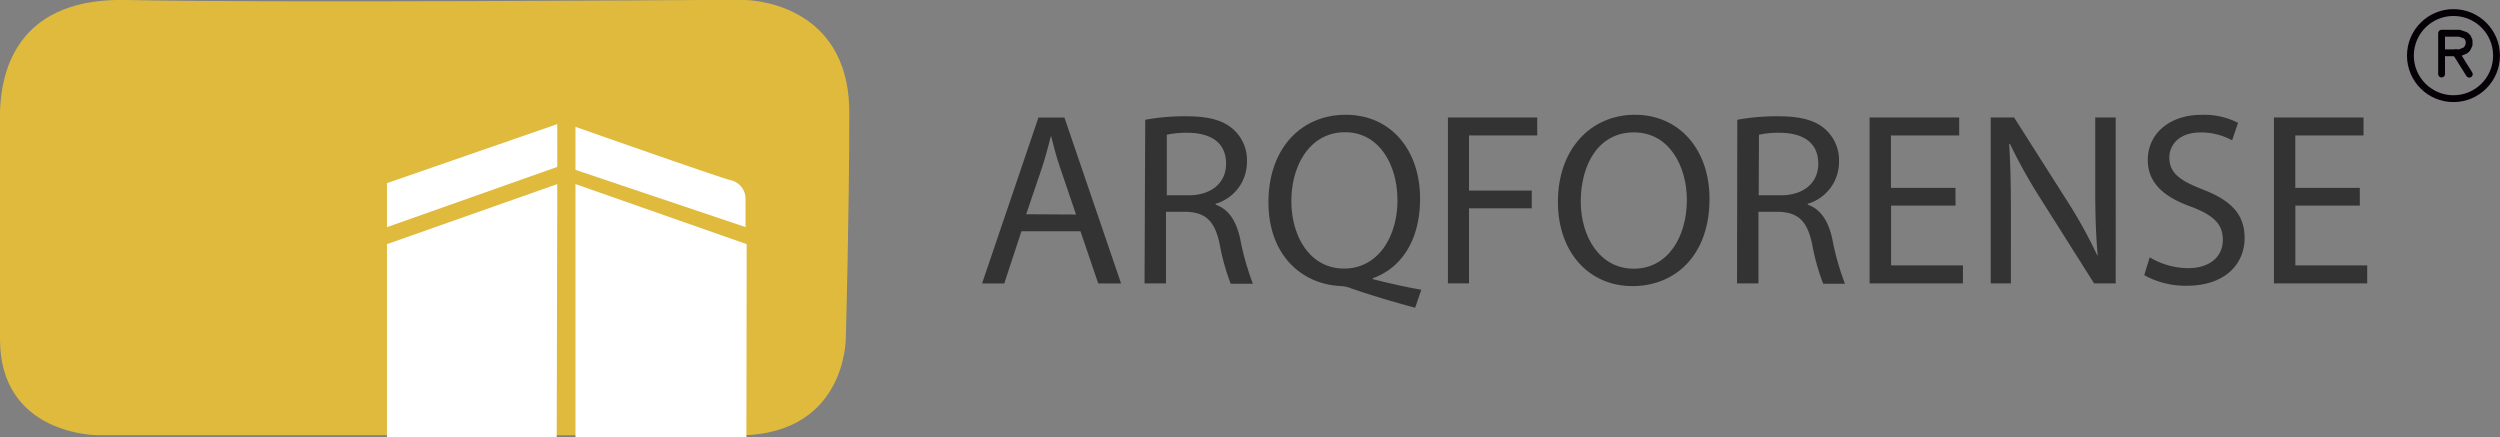 <svg xmlns="http://www.w3.org/2000/svg" width="366.39" height="64.11" viewBox="0 0 366.39 64.11">
  <rect x="0" y="0" width="366.39" height="64.11" fill="#808080" stroke="none"/>
  <title>logo_arqforense</title>
  <g>
    <g>
      <circle cx="359.57" cy="8.15" r="6.31" style="fill: none;stroke: #040006;stroke-miterlimit: 10"/>
      <polyline points="357.83 10.85 357.83 4.87 360.44 4.87 361.32 5.17 361.62 5.43 361.86 5.93 361.86 6.56 361.6 7.12 361.33 7.39 360.48 7.74 359.38 7.74 357.83 7.74" style="fill: none;stroke: #040006;stroke-linecap: round;stroke-linejoin: round;fill-rule: evenodd"/>
      <line x1="359.93" y1="7.74" x2="361.89" y2="10.87" style="fill: none;stroke: #040006;stroke-linecap: round;stroke-linejoin: round"/>
    </g>
    <g>
      <path d="M53.45,63.78H14.3S0,63.81,0,49.71V17.82C-.21,9.11,3.53-.33,18.48,0c19.79.45,84.44,0,84.44,0h6.23s15.32,0,15.32,16.5c0,15-.51,33-.51,33s.15,14.83-16.71,14.3Z" style="fill: #e0ba3d"/>
      <polygon points="56.71 26.84 81.67 18.19 81.67 24.46 56.71 33.29 56.71 26.84" style="fill: #fff"/>
      <path d="M84.34,18.59v6.3l24.92,8.39V29a2.8,2.8,0,0,0-2.2-2.6C105.14,25.92,84.34,18.59,84.34,18.59Z" style="fill: #fff"/>
      <polygon points="56.71 35.78 81.67 26.98 81.59 64.11 56.71 64.11 56.71 35.78" style="fill: #fff"/>
      <polygon points="84.34 26.98 109.43 35.78 109.39 64.11 84.34 64.11 84.34 26.98" style="fill: #fff"/>
    </g>
    <g>
      <path d="M149.7,33.89l-2.52,7.65h-3.25l8.26-24.31H156l8.3,24.31h-3.35l-2.6-7.65Zm8-2.45-2.38-7c-.54-1.59-.9-3-1.26-4.44H154c-.36,1.44-.76,2.92-1.23,4.4l-2.38,7Z" style="fill: #333"/>
      <path d="M167.84,17.55a32.63,32.63,0,0,1,6-.51c3.35,0,5.52.61,7,2a6.05,6.05,0,0,1,1.91,4.62,6.38,6.38,0,0,1-4.58,6.2V30c1.88.65,3,2.38,3.57,4.91a38.62,38.62,0,0,0,1.88,6.67h-3.25a31.46,31.46,0,0,1-1.62-5.81c-.72-3.35-2-4.62-4.87-4.73h-3V41.53h-3.14ZM171,28.62h3.21c3.35,0,5.48-1.84,5.48-4.62,0-3.14-2.27-4.51-5.59-4.54a12.89,12.89,0,0,0-3.1.29Z" style="fill: #333"/>
      <path d="M207.4,45.1c-3.28-.87-6.49-1.84-9.31-2.81a4.65,4.65,0,0,0-1.48-.36c-5.77-.22-10.71-4.47-10.71-12.3s4.76-12.81,11.33-12.81,10.89,5.12,10.89,12.3c0,6.24-2.89,10.24-6.93,11.65v.14c2.42.61,5,1.19,7.11,1.55Zm-2.6-15.84c0-4.87-2.52-9.88-7.68-9.88s-7.9,4.91-7.86,10.17,2.81,9.81,7.72,9.81S204.81,34.82,204.81,29.27Z" style="fill: #333"/>
      <path d="M212.2,17.22h13.09v2.63h-10v8.08h9.2v2.6h-9.2v11H212.2Z" style="fill: #333"/>
      <path d="M250.54,29.13c0,8.37-5.09,12.8-11.29,12.8-6.42,0-10.93-5-10.93-12.34,0-7.72,4.8-12.77,11.29-12.77S250.54,21.91,250.54,29.13Zm-18.87.4c0,5.19,2.81,9.85,7.76,9.85s7.79-4.58,7.79-10.1c0-4.83-2.52-9.88-7.76-9.88S231.67,24.18,231.67,29.52Z" style="fill: #333"/>
      <path d="M254.61,17.55a32.63,32.63,0,0,1,6-.51c3.35,0,5.52.61,7,2a6.05,6.05,0,0,1,1.91,4.62,6.38,6.38,0,0,1-4.58,6.2V30c1.88.65,3,2.38,3.57,4.91a38.62,38.62,0,0,0,1.88,6.67H267.2a31.46,31.46,0,0,1-1.62-5.81c-.72-3.35-2-4.62-4.87-4.73h-3V41.53h-3.14Zm3.14,11.07H261c3.35,0,5.48-1.84,5.48-4.62,0-3.14-2.27-4.51-5.59-4.54a12.89,12.89,0,0,0-3.1.29Z" style="fill: #333"/>
      <path d="M286.6,30.13h-9.45V38.9h10.53v2.63H274V17.22h13.13v2.63h-10v7.68h9.45Z" style="fill: #333"/>
      <path d="M291.75,41.53V17.22h3.43L303,29.52a68.85,68.85,0,0,1,4.36,7.9l.07,0c-.29-3.25-.36-6.2-.36-10V17.22h3V41.53h-3.17L299.11,29.2a77.12,77.12,0,0,1-4.54-8.12l-.11,0c.18,3.07.25,6,.25,10V41.53Z" style="fill: #333"/>
      <path d="M315.05,37.71a11.13,11.13,0,0,0,5.63,1.59c3.21,0,5.09-1.7,5.09-4.15,0-2.27-1.3-3.57-4.58-4.83-4-1.41-6.42-3.46-6.42-6.89,0-3.79,3.14-6.6,7.86-6.6A11,11,0,0,1,328,18l-.87,2.56a9.68,9.68,0,0,0-4.62-1.15c-3.32,0-4.58,2-4.58,3.64,0,2.27,1.48,3.39,4.83,4.69,4.11,1.59,6.2,3.57,6.2,7.14,0,3.75-2.78,7-8.51,7a12.56,12.56,0,0,1-6.2-1.55Z" style="fill: #333"/>
      <path d="M345.85,30.13H336.4V38.9h10.53v2.63H333.26V17.22h13.13v2.63h-10v7.68h9.45Z" style="fill: #333"/>
    </g>
  </g>
</svg>
